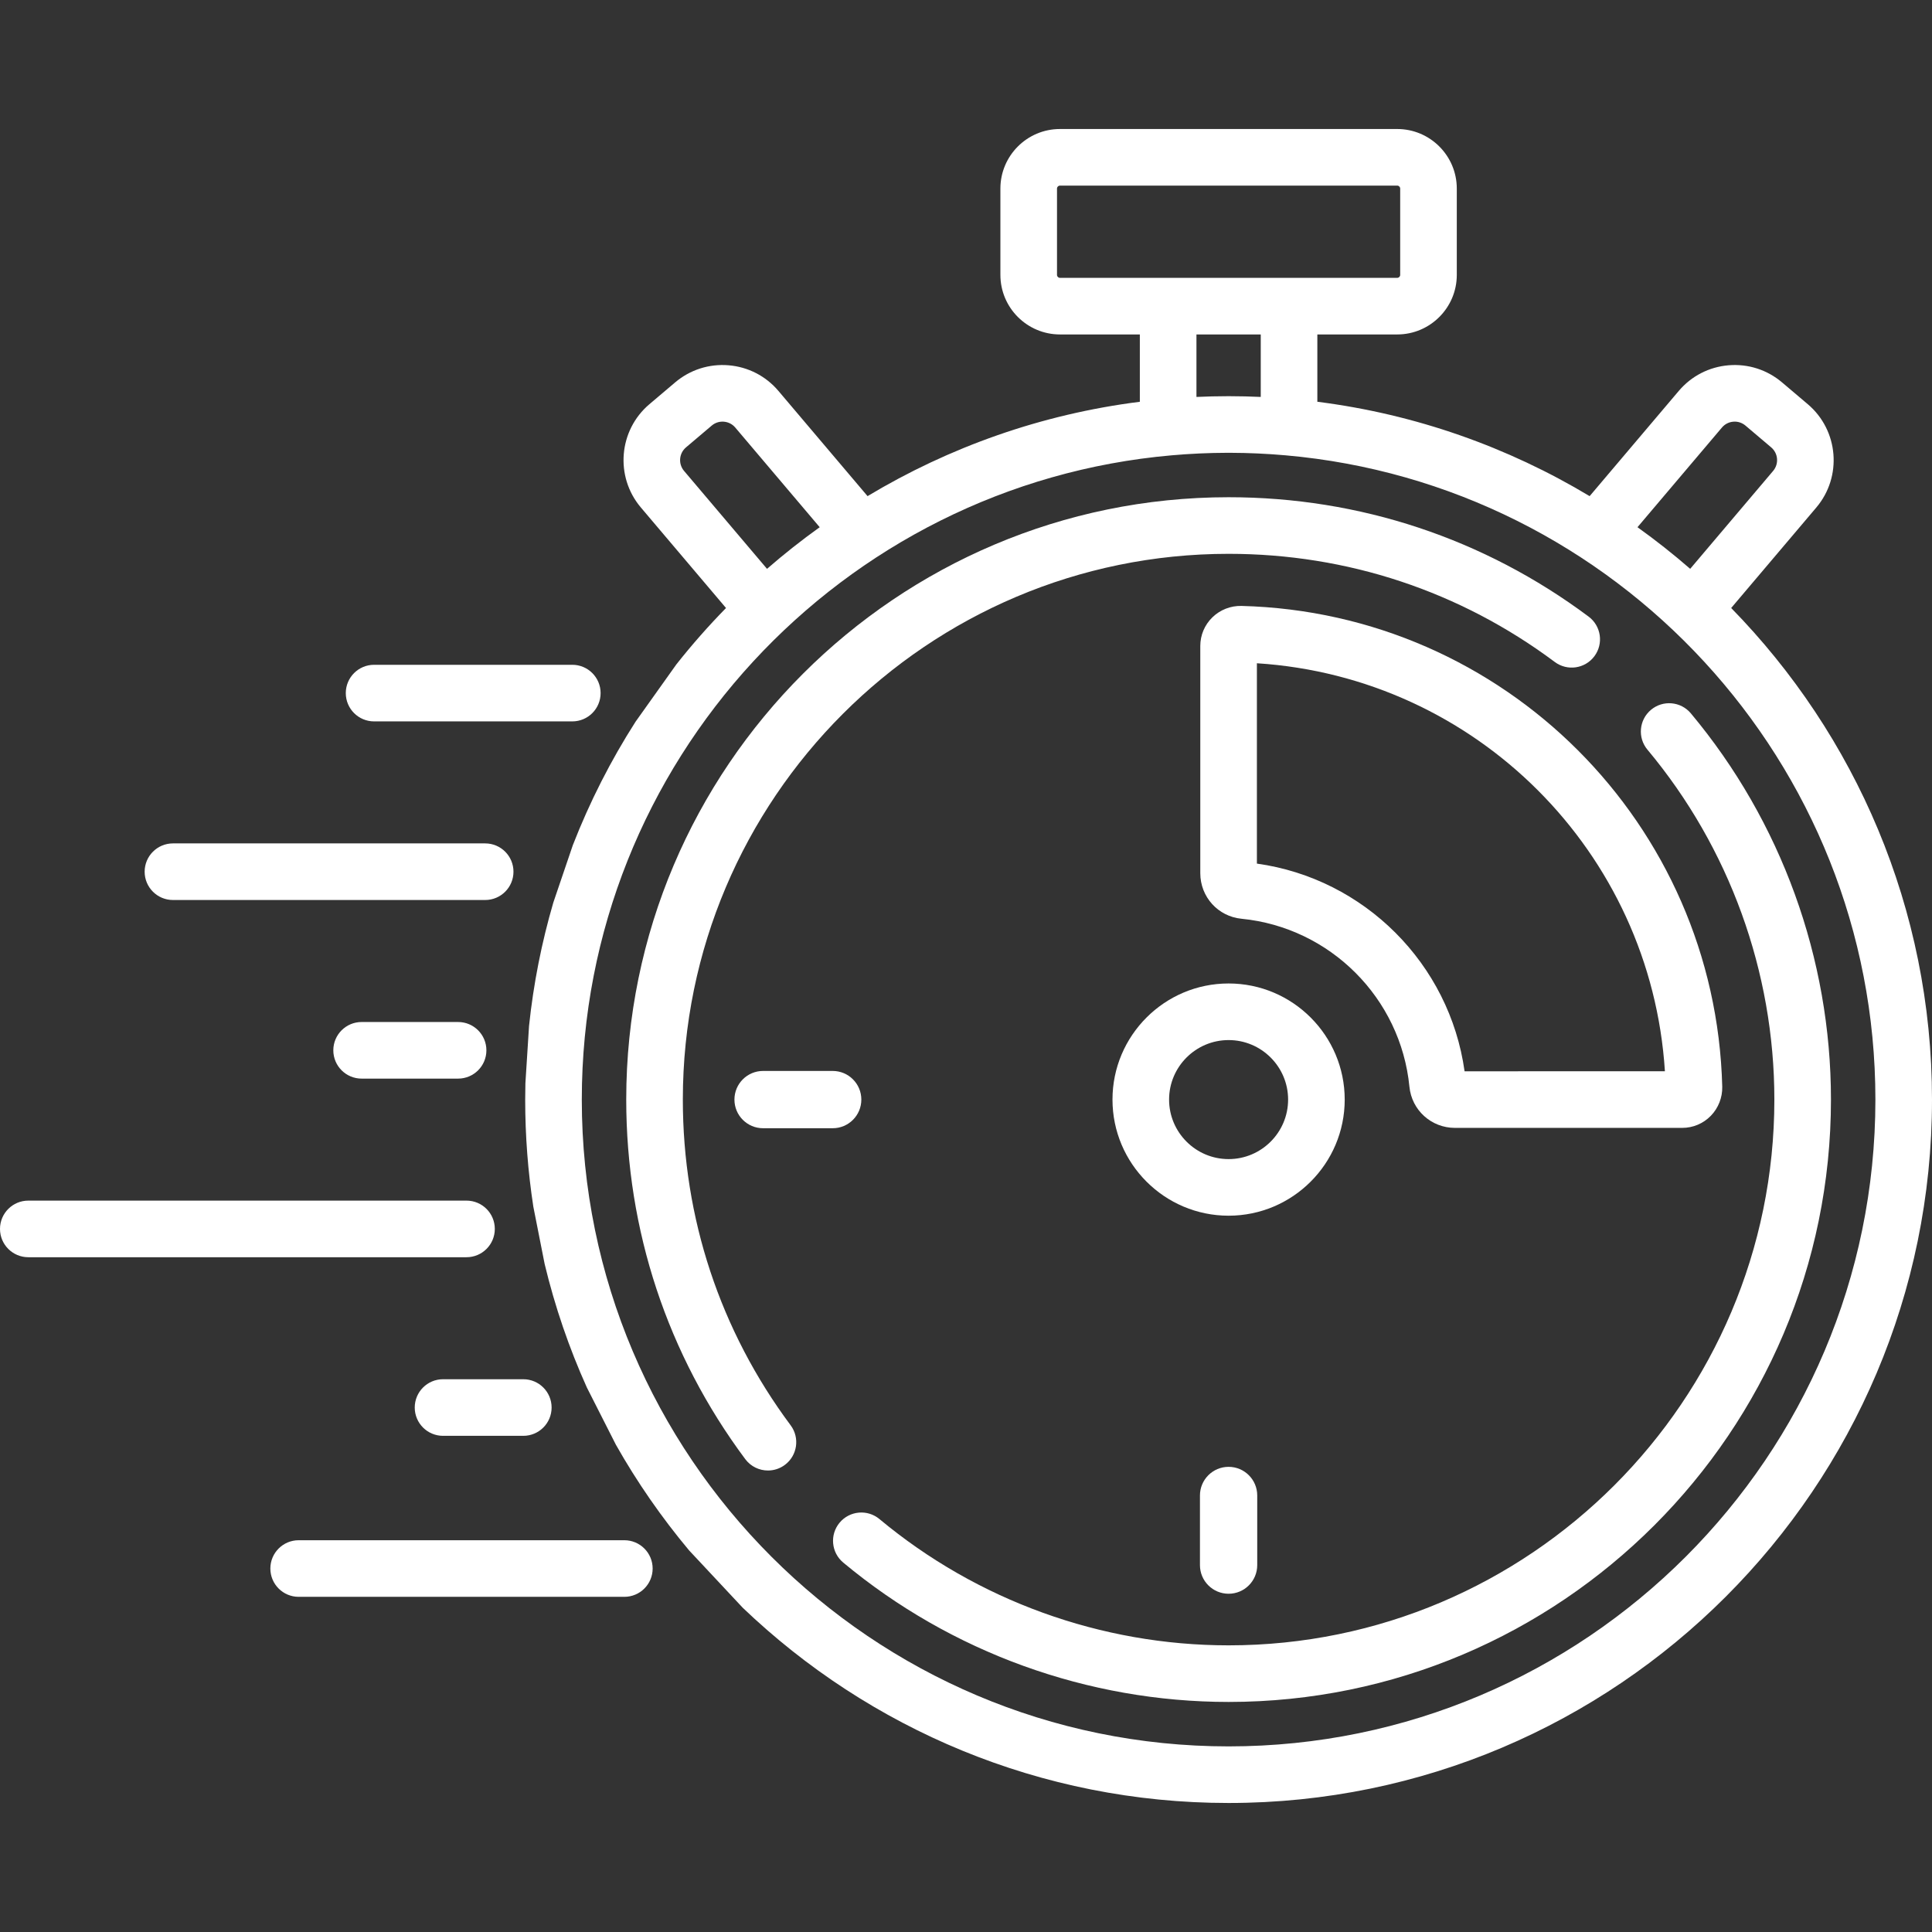 <?xml version="1.0"?>
<svg xmlns="http://www.w3.org/2000/svg" xmlns:xlink="http://www.w3.org/1999/xlink" xmlns:svgjs="http://svgjs.com/svgjs" version="1.1" width="512" height="512" x="0" y="0" viewBox="0 0 512 512" style="enable-background:new 0 0 512 512" xml:space="preserve" class=""><rect x="0" y="0" width="512" height="512" fill="#333333" stroke="none"/><g>
<g xmlns="http://www.w3.org/2000/svg">
	<g>
		<path d="M325.59,388.728c-4.192,0-7.59,3.398-7.59,7.59v18.451c0,4.192,3.398,7.59,7.59,7.59c4.192,0,7.59-3.398,7.59-7.59    v-18.451C333.18,392.126,329.782,388.728,325.59,388.728z" fill="#ffffff" data-original="#000000" class=""/>
	</g>
</g>
<g xmlns="http://www.w3.org/2000/svg">
	<g>
		<path d="M220.673,283.812h-18.45c-4.193,0-7.59,3.398-7.59,7.59c0,4.192,3.398,7.59,7.59,7.59h18.45c4.192,0,7.59-3.398,7.59-7.59    C228.263,287.209,224.865,283.812,220.673,283.812z" fill="#ffffff" data-original="#000000" class=""/>
	</g>
</g>
<g xmlns="http://www.w3.org/2000/svg">
	<g>
		<path d="M458.78,161.127l22.564-26.635c6.923-8.173,5.907-20.454-2.265-27.377l-6.817-5.774    c-3.958-3.354-8.988-4.963-14.157-4.539c-5.171,0.428-9.865,2.844-13.22,6.803l-23.616,27.876    c-21.611-12.978-46.05-21.708-72.159-25.009V88.633h21.171c8.703,0,15.784-7.08,15.784-15.783V49.973    c0-8.703-7.081-15.783-15.784-15.783h-89.382c-8.703,0-15.783,7.08-15.783,15.783V72.85c0,8.703,7.08,15.783,15.783,15.783h21.171    v17.838c-26.109,3.302-50.548,12.031-72.158,25.009l-23.616-27.876c-3.354-3.958-8.049-6.374-13.22-6.802    c-5.161-0.422-10.198,1.184-14.157,4.538l-6.817,5.775c-8.173,6.923-9.188,19.204-2.266,27.377l22.565,26.635    c-4.646,4.749-9.048,9.739-13.17,14.959l-10.807,15.18c-6.565,10.268-12.147,21.222-16.624,32.723l-5.16,15.181    c-3.086,10.554-5.266,21.49-6.44,32.722l-0.964,15.181c-0.033,1.439-0.055,2.881-0.055,4.328c0,9.651,0.738,19.134,2.159,28.394    l2.997,15.18c2.727,11.343,6.485,22.288,11.185,32.723l7.701,15.18c5.618,9.933,12.12,19.302,19.4,27.999l14.196,15.181    c33.492,32.041,78.872,51.752,128.771,51.752C428.377,477.811,512,394.188,512,291.401    C512,240.748,491.682,194.758,458.78,161.127z M456.331,113.301c0.764-0.902,1.833-1.452,3.011-1.55    c1.17-0.103,2.322,0.271,3.225,1.034l6.817,5.775c1.861,1.576,2.093,4.374,0.516,6.236l-21.984,25.95    c-4.475-3.893-9.141-7.578-13.965-11.03L456.331,113.301z M280.899,73.633c-0.432,0-0.783-0.352-0.783-0.783V49.973    c0-0.432,0.352-0.783,0.783-0.783h89.382c0.433,0,0.784,0.352,0.784,0.783V72.85c0,0.432-0.352,0.783-0.784,0.783H341.61h-32.04    H280.899z M334.11,88.633v16.559c-0.364-0.017-0.723-0.023-1.086-0.038c-1-0.039-2-0.081-3.005-0.105    c-1.479-0.036-2.954-0.056-4.428-0.056c-0.001,0-0.002,0-0.003,0c-1.473,0-2.947,0.02-4.425,0.056    c-1.002,0.024-1.999,0.065-2.997,0.105c-0.366,0.015-0.728,0.021-1.095,0.038V88.633H334.11z M181.281,124.797    c-1.577-1.862-1.346-4.659,0.516-6.236l6.818-5.775c0.807-0.684,1.808-1.05,2.853-1.05c0.123,0,0.248,0.005,0.372,0.016    c1.178,0.098,2.247,0.647,3.011,1.549l22.381,26.417c-4.825,3.452-9.491,7.139-13.965,11.03L181.281,124.797z M325.591,462.811    c-94.516,0-171.409-76.894-171.409-171.409c0-89.439,68.859-163.085,156.345-170.74c1.13-0.098,2.258-0.187,3.385-0.264    c0.192-0.013,0.384-0.024,0.575-0.037c1.088-0.071,2.173-0.132,3.255-0.182c0.411-0.019,0.823-0.031,1.234-0.047    c0.874-0.034,1.748-0.068,2.616-0.089c1.329-0.031,2.661-0.051,3.998-0.051s2.668,0.02,3.998,0.051    c0.869,0.021,1.743,0.055,2.617,0.089c0.411,0.016,0.823,0.028,1.233,0.047c1.083,0.05,2.17,0.112,3.259,0.183    c0.19,0.012,0.38,0.023,0.57,0.036c1.13,0.077,2.262,0.166,3.394,0.264C428.144,128.32,497,201.964,497,291.401    C497,385.917,420.106,462.811,325.591,462.811z" fill="#ffffff" data-original="#000000" class=""/>
	</g>
</g>
<g xmlns="http://www.w3.org/2000/svg">
	<g>
		<path d="M448.095,189.048c-2.658-3.178-7.389-3.6-10.564-0.941c-3.178,2.657-3.599,7.388-0.941,10.564    c21.689,25.933,33.634,58.865,33.634,92.73c0,79.751-64.882,144.633-144.632,144.633c-33.77,0-66.63-11.885-92.528-33.465    c-3.181-2.651-7.91-2.221-10.563,0.961c-2.651,3.182-2.222,7.911,0.961,10.563c28.588,23.822,64.858,36.941,102.13,36.941    c88.021,0,159.632-71.611,159.632-159.633C485.223,254.024,472.037,217.674,448.095,189.048z" fill="#ffffff" data-original="#000000" class=""/>
	</g>
</g>
<g xmlns="http://www.w3.org/2000/svg">
	<g>
		<path d="M421.006,163.411c-27.727-20.7-60.72-31.642-95.415-31.642c-88.021,0-159.633,71.61-159.633,159.632    c0,34.634,10.906,67.58,31.54,95.277c1.473,1.977,3.732,3.02,6.021,3.02c1.558,0,3.13-0.483,4.475-1.485    c3.322-2.475,4.009-7.174,1.534-10.495c-18.691-25.088-28.57-54.936-28.57-86.317c0-79.75,64.882-144.632,144.633-144.632    c31.436,0,61.327,9.911,86.44,28.661c3.319,2.479,8.02,1.795,10.497-1.522C425.007,170.589,424.324,165.889,421.006,163.411z" fill="#ffffff" data-original="#000000" class=""/>
	</g>
</g>
<g xmlns="http://www.w3.org/2000/svg">
	<g>
		<path d="M325.591,260.63c-16.967,0-30.771,13.804-30.771,30.771c0,16.967,13.804,30.771,30.771,30.771    c16.967,0,30.771-13.803,30.771-30.771C356.362,274.433,342.558,260.63,325.591,260.63z M325.591,307.173    c-8.696,0-15.771-7.075-15.771-15.771s7.075-15.771,15.771-15.771s15.771,7.075,15.771,15.771S334.287,307.173,325.591,307.173z" fill="#ffffff" data-original="#000000" class=""/>
	</g>
</g>
<g xmlns="http://www.w3.org/2000/svg">
	<g>
		<path d="M329.018,160.577c-0.001,0-0.002-0.001-0.003-0.001c-2.89-0.07-5.674,1.03-7.718,3.023    c-2.068,2.017-3.207,4.718-3.207,7.605v60.199c0,6.274,4.692,11.466,10.917,12.075c23.489,2.302,42.205,21.018,44.504,44.503    c0.608,6.226,5.8,10.92,12.076,10.92h60.199c2.889,0,5.59-1.14,7.606-3.209c1.994-2.047,3.095-4.861,3.021-7.72    C454.621,218.328,398.662,162.369,329.018,160.577z M388.129,283.901c-3.97-28.487-26.551-51.069-55.038-55.038v-53.092    c58.091,3.702,104.427,50.037,108.129,108.13H388.129z" fill="#ffffff" data-original="#000000" class=""/>
	</g>
</g>
<g xmlns="http://www.w3.org/2000/svg">
	<g>
		<path d="M151.667,176.177h-52.53c-4.143,0-7.5,3.357-7.5,7.5s3.357,7.5,7.5,7.5h52.53c4.143,0,7.5-3.357,7.5-7.5    S155.81,176.177,151.667,176.177z" fill="#ffffff" data-original="#000000" class=""/>
	</g>
</g>
<g xmlns="http://www.w3.org/2000/svg">
	<g>
		<path d="M121.401,270.843H95.833c-4.143,0-7.5,3.357-7.5,7.5s3.357,7.5,7.5,7.5h25.568c4.143,0,7.5-3.357,7.5-7.5    S125.544,270.843,121.401,270.843z" fill="#ffffff" data-original="#000000" class=""/>
	</g>
</g>
<g xmlns="http://www.w3.org/2000/svg">
	<g>
		<path d="M138.682,365.51H117.41c-4.143,0-7.5,3.357-7.5,7.5s3.357,7.5,7.5,7.5h21.272c4.142,0,7.5-3.357,7.5-7.5    S142.825,365.51,138.682,365.51z" fill="#ffffff" data-original="#000000" class=""/>
	</g>
</g>
<g xmlns="http://www.w3.org/2000/svg">
	<g>
		<path d="M128.576,223.51H45.833c-4.143,0-7.5,3.357-7.5,7.5s3.357,7.5,7.5,7.5h82.743c4.143,0,7.5-3.357,7.5-7.5    S132.719,223.51,128.576,223.51z" fill="#ffffff" data-original="#000000" class=""/>
	</g>
</g>
<g xmlns="http://www.w3.org/2000/svg">
	<g>
		<path d="M123.63,318.177H7.5c-4.143,0-7.5,3.357-7.5,7.5s3.357,7.5,7.5,7.5h116.13c4.142,0,7.5-3.357,7.5-7.5    S127.773,318.177,123.63,318.177z" fill="#ffffff" data-original="#000000" class=""/>
	</g>
</g>
<g xmlns="http://www.w3.org/2000/svg">
	<g>
		<path d="M165.458,408.177H79.147c-4.143,0-7.5,3.357-7.5,7.5s3.357,7.5,7.5,7.5h86.311c4.143,0,7.5-3.357,7.5-7.5    S169.601,408.177,165.458,408.177z" fill="#ffffff" data-original="#000000" class=""/>
	</g>
</g>
<g xmlns="http://www.w3.org/2000/svg">
</g>
<g xmlns="http://www.w3.org/2000/svg">
</g>
<g xmlns="http://www.w3.org/2000/svg">
</g>
<g xmlns="http://www.w3.org/2000/svg">
</g>
<g xmlns="http://www.w3.org/2000/svg">
</g>
<g xmlns="http://www.w3.org/2000/svg">
</g>
<g xmlns="http://www.w3.org/2000/svg">
</g>
<g xmlns="http://www.w3.org/2000/svg">
</g>
<g xmlns="http://www.w3.org/2000/svg">
</g>
<g xmlns="http://www.w3.org/2000/svg">
</g>
<g xmlns="http://www.w3.org/2000/svg">
</g>
<g xmlns="http://www.w3.org/2000/svg">
</g>
<g xmlns="http://www.w3.org/2000/svg">
</g>
<g xmlns="http://www.w3.org/2000/svg">
</g>
<g xmlns="http://www.w3.org/2000/svg">
</g>
</g></svg>
